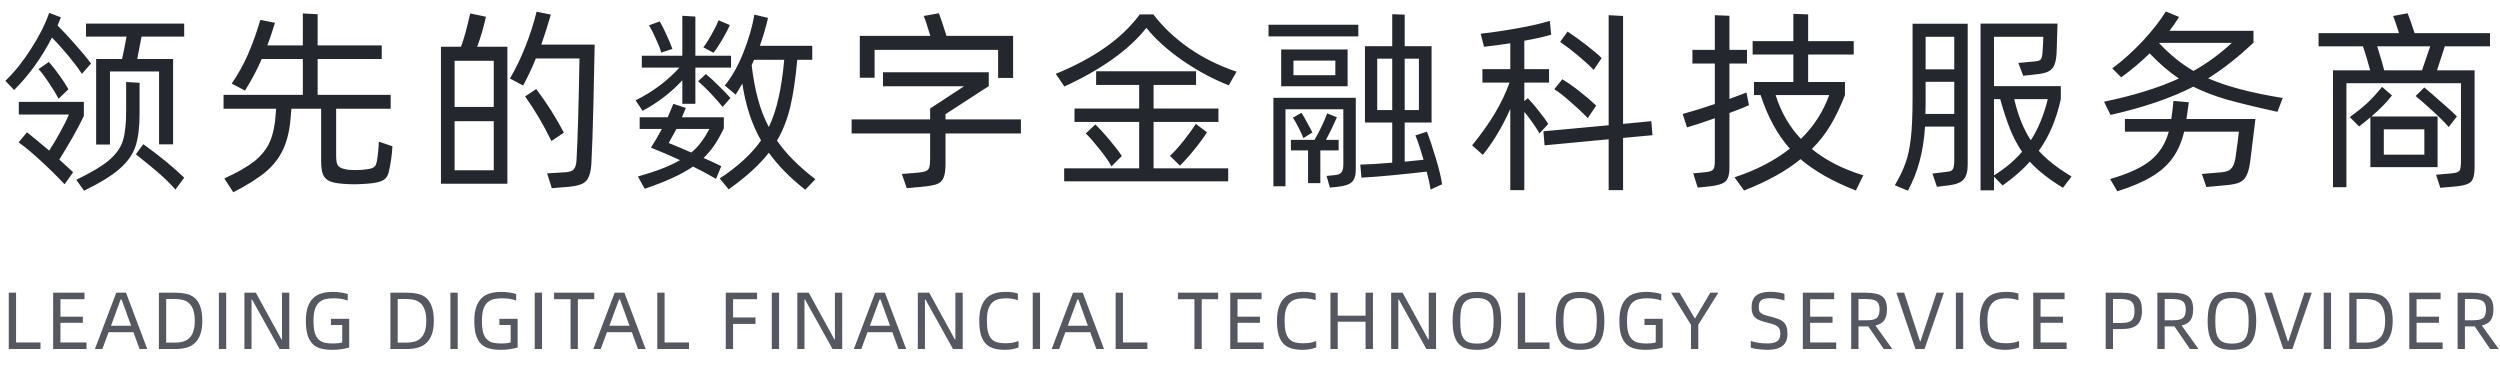<svg width="308" height="46" viewBox="0 0 308 46" fill="none" xmlns="http://www.w3.org/2000/svg">
<path d="M10.092 9.096C9.676 8.456 9.124 7.72 8.436 6.888C7.748 6.056 7.068 5.304 6.396 4.632C5.116 7.128 3.564 9.28 1.74 11.088L0.66 9.96C1.764 8.904 2.812 7.6 3.804 6.048C4.812 4.496 5.564 3.008 6.06 1.584L7.5 2.136C7.42 2.36 7.284 2.696 7.092 3.144C7.7 3.736 8.404 4.488 9.204 5.4C10.02 6.312 10.692 7.12 11.22 7.824L10.092 9.096ZM10.596 2.904H22.692V4.512H17.436L17.34 5.016L16.908 7.272H21.324V17.784H19.596V8.808H13.548V17.808H11.844V7.272H15.036C15.196 6.584 15.38 5.664 15.588 4.512H10.596V2.904ZM7.212 12.168C6.892 11.544 6.468 10.848 5.94 10.08C5.428 9.312 5.028 8.792 4.74 8.52L6.012 7.632C6.348 8 6.756 8.512 7.236 9.168C7.716 9.824 8.116 10.432 8.436 10.992L7.212 12.168ZM17.196 10.2V14.088C17.196 15.704 17.028 17.016 16.692 18.024C16.372 19.016 15.724 19.936 14.748 20.784C13.788 21.632 12.324 22.536 10.356 23.496L9.396 22.152C11.252 21.256 12.612 20.44 13.476 19.704C14.34 18.952 14.9 18.144 15.156 17.28C15.412 16.416 15.54 15.224 15.54 13.704V10.104L17.196 10.2ZM10.332 14.28C9.628 15.768 8.62 17.56 7.308 19.656C7.9 20.184 8.468 20.704 9.012 21.216L7.956 22.704C7.028 21.712 6.028 20.728 4.956 19.752C3.884 18.76 2.996 18.024 2.292 17.544L3.324 16.296C3.852 16.712 4.764 17.464 6.06 18.552C6.508 17.88 6.956 17.128 7.404 16.296C7.868 15.464 8.228 14.736 8.484 14.112H2.316V12.552H10.332V14.28ZM17.652 17.76C19.636 19.184 21.316 20.56 22.692 21.888L21.612 23.352C21.052 22.712 20.436 22.096 19.764 21.504C19.108 20.928 18.308 20.264 17.364 19.512C17.252 19.416 17.14 19.328 17.028 19.248C16.932 19.168 16.836 19.088 16.74 19.008L17.652 17.76ZM48.349 18.024C48.285 19.112 48.141 20.136 47.917 21.096C47.837 21.464 47.709 21.744 47.533 21.936C47.357 22.144 47.069 22.304 46.669 22.416C46.269 22.528 45.677 22.608 44.893 22.656C44.413 22.688 43.997 22.704 43.645 22.704C43.293 22.704 42.877 22.688 42.397 22.656C41.645 22.608 41.069 22.504 40.669 22.344C40.269 22.184 39.981 21.912 39.805 21.528C39.645 21.144 39.565 20.592 39.565 19.872V13.392H35.893C35.893 13.568 35.877 13.768 35.845 13.992C35.749 15.704 35.453 17.12 34.957 18.24C34.477 19.344 33.757 20.304 32.797 21.12C31.837 21.936 30.485 22.792 28.741 23.688L27.637 21.984C29.221 21.264 30.453 20.56 31.333 19.872C32.213 19.168 32.853 18.36 33.253 17.448C33.653 16.52 33.893 15.36 33.973 13.968C33.973 13.872 33.989 13.68 34.021 13.392H27.541V11.688H37.309V7.272H32.245C31.669 8.6 30.981 9.896 30.181 11.16L28.549 10.296C29.317 9.176 29.981 7.984 30.541 6.72C31.101 5.44 31.613 4.016 32.077 2.448L33.877 2.808C33.573 3.8 33.261 4.728 32.941 5.592H37.309V1.656L39.133 1.752V5.592H47.029V7.272H39.133V11.688H48.133V13.392H41.413V19.272C41.413 19.88 41.517 20.288 41.725 20.496C41.933 20.704 42.357 20.848 42.997 20.928C43.141 20.944 43.405 20.952 43.789 20.952C44.189 20.952 44.453 20.944 44.581 20.928C45.093 20.88 45.469 20.824 45.709 20.76C45.949 20.68 46.117 20.576 46.213 20.448C46.309 20.32 46.381 20.128 46.429 19.872C46.557 19.184 46.637 18.376 46.669 17.448L48.349 18.024ZM73.262 5.496C73.246 6.712 73.198 9.032 73.118 12.456C73.038 15.88 72.95 18.472 72.854 20.232C72.806 20.92 72.694 21.448 72.518 21.816C72.358 22.2 72.086 22.48 71.702 22.656C71.318 22.832 70.766 22.952 70.046 23.016L67.982 23.184L67.406 21.36L69.734 21.216C70.166 21.184 70.478 21.072 70.67 20.88C70.878 20.672 70.998 20.272 71.03 19.68C71.174 17.104 71.294 12.944 71.39 7.2H66.014C65.598 8.256 65.078 9.368 64.454 10.536L62.822 9.672C63.51 8.52 64.142 7.216 64.718 5.76C65.294 4.304 65.758 2.864 66.11 1.44L67.862 1.8C67.478 3.144 67.086 4.376 66.686 5.496H73.262ZM59.87 2.064C59.582 3.36 59.222 4.592 58.79 5.76H62.51V22.632H54.326V5.76H56.798C57.166 4.768 57.542 3.4 57.926 1.656L59.87 2.064ZM56.006 13.176H60.83V7.488H56.006V13.176ZM67.934 17.376C66.99 15.424 65.91 13.592 64.694 11.88L66.062 10.968C67.358 12.68 68.494 14.472 69.47 16.344L67.934 17.376ZM56.006 14.928V20.976H60.83V14.928H56.006ZM100.455 22.08L99.207 23.376C97.367 21.936 95.871 20.416 94.719 18.816C93.615 20.256 91.967 21.76 89.775 23.328L88.671 21.984C90.911 20.512 92.607 18.952 93.759 17.304C92.623 15.32 91.855 12.984 91.455 10.296C91.103 10.904 90.831 11.36 90.639 11.664L89.295 10.536C90.159 9.48 90.919 8.136 91.575 6.504C92.231 4.856 92.687 3.288 92.943 1.8L94.623 2.208C94.367 3.312 94.031 4.456 93.615 5.64H100.071V7.368H98.223C98.015 9.688 97.727 11.624 97.359 13.176C96.991 14.712 96.447 16.096 95.727 17.328C96.831 18.928 98.407 20.512 100.455 22.08ZM78.303 12.36C79.375 11.832 80.367 11.224 81.279 10.536C82.207 9.832 83.015 9.096 83.703 8.328H79.071V6.864H84.063V1.944L85.671 2.04V6.864H90.063V8.328H85.671V12.792H84.063V9.888C82.719 11.36 81.087 12.616 79.167 13.656L78.303 12.36ZM89.919 3.096C89.695 3.608 89.383 4.2 88.983 4.872C88.599 5.544 88.239 6.088 87.903 6.504L86.655 5.832C86.975 5.416 87.311 4.888 87.663 4.248C88.031 3.608 88.319 3.024 88.527 2.496L89.919 3.096ZM81.471 6.48C81.327 5.984 81.103 5.416 80.799 4.776C80.511 4.12 80.231 3.568 79.959 3.12L81.279 2.64C81.503 3.008 81.767 3.528 82.071 4.2C82.391 4.872 82.647 5.48 82.839 6.024L81.471 6.48ZM94.719 15.648C95.231 14.576 95.631 13.376 95.919 12.048C96.223 10.72 96.455 9.16 96.615 7.368H92.895L92.607 8.04C92.783 9.56 93.039 10.944 93.375 12.192C93.711 13.44 94.159 14.592 94.719 15.648ZM89.031 13.176C88.023 11.944 87.015 10.888 86.007 10.008L86.967 9.12C87.367 9.44 87.847 9.88 88.407 10.44C88.983 10.984 89.511 11.528 89.991 12.072L89.031 13.176ZM88.215 22.032C87.127 21.408 86.183 20.904 85.383 20.52C83.975 21.48 81.991 22.392 79.431 23.256L78.591 21.744C80.831 21.12 82.559 20.448 83.775 19.728C82.527 19.152 81.335 18.64 80.199 18.192C80.647 17.488 81.095 16.72 81.543 15.888H78.807V14.448H82.263C82.583 13.712 82.815 13.16 82.959 12.792L84.495 13.296C84.399 13.552 84.239 13.936 84.015 14.448H89.175V15.816C88.807 16.584 88.431 17.256 88.047 17.832C87.663 18.408 87.207 18.952 86.679 19.464C87.335 19.736 88.063 20.072 88.863 20.472L88.215 22.032ZM85.167 18.792C85.647 18.392 86.055 17.96 86.391 17.496C86.743 17.032 87.079 16.496 87.399 15.888H83.343C83.215 16.128 82.895 16.704 82.383 17.616C83.295 17.984 84.223 18.376 85.167 18.792ZM107.752 6.144V9.576H105.928V4.416H114.616C114.248 3.184 113.976 2.368 113.8 1.968L115.672 1.632C115.88 2.176 116.192 3.104 116.608 4.416H124.816V9.6H122.968V6.144H107.752ZM125.776 14.712V16.44H116.488V20.112C116.488 20.928 116.408 21.52 116.248 21.888C116.088 22.272 115.816 22.536 115.432 22.68C115.048 22.824 114.424 22.936 113.56 23.016L111.712 23.184L111.112 21.432L112.936 21.288C113.448 21.24 113.808 21.176 114.016 21.096C114.24 21.016 114.392 20.872 114.472 20.664C114.552 20.456 114.592 20.104 114.592 19.608V16.44H104.92V14.712H114.592V13.368L118.768 10.632H108.784V8.904H121.816V10.608L116.488 14.064V14.712H125.776ZM142.097 1.776C143.217 3.264 144.657 4.632 146.417 5.88C148.177 7.112 150.153 8.096 152.345 8.832L151.385 10.512C149.433 9.744 147.529 8.72 145.673 7.44C143.833 6.16 142.353 4.824 141.233 3.432C140.177 4.776 138.785 6.064 137.057 7.296C135.345 8.512 133.369 9.632 131.129 10.656L130.073 9.096C134.809 7.16 138.257 4.72 140.417 1.776H142.097ZM150.113 15.024H142.121V20.736H151.313V22.344H131.105V20.736H140.345V15.024H132.377V13.368H140.345V10.464H135.041V8.784H147.353V10.464H142.121V13.368H150.113V15.024ZM144.137 19.2C144.585 18.8 145.137 18.192 145.793 17.376C146.449 16.544 146.961 15.84 147.329 15.264L148.697 16.296C148.361 16.856 147.841 17.568 147.137 18.432C146.449 19.28 145.857 19.936 145.361 20.4L144.137 19.2ZM136.937 20.496C136.617 19.904 136.121 19.192 135.449 18.36C134.793 17.528 134.233 16.888 133.769 16.44L134.945 15.336C135.393 15.752 135.961 16.368 136.649 17.184C137.337 18 137.857 18.68 138.209 19.224L136.937 20.496ZM176.25 23.352C176.154 22.728 175.994 21.992 175.77 21.144C172.426 21.528 169.746 21.776 167.73 21.888L167.586 20.28C168.498 20.264 169.81 20.184 171.522 20.04V15.096H168.162V5.688H171.522V1.752L173.058 1.8V5.688H176.37V15.096H173.058V19.92L174.69 19.752L175.386 19.68C175.002 18.368 174.666 17.368 174.378 16.68L175.794 16.224C176.13 17.072 176.498 18.168 176.898 19.512C177.298 20.84 177.554 21.904 177.666 22.704L176.25 23.352ZM167.346 4.488H156.282V3.048H167.346V4.488ZM157.842 10.632V6.096H166.026V10.632H157.842ZM169.674 7.224V13.56H171.522V7.224H169.674ZM174.81 13.56V7.224H173.058V13.56H174.81ZM159.354 9.264H164.514V7.464H159.354V9.264ZM156.882 22.944V12.048H167.034V20.88C167.034 21.632 166.866 22.152 166.53 22.44C166.21 22.744 165.618 22.936 164.754 23.016L163.842 23.112L163.434 21.672L164.418 21.576C164.834 21.544 165.114 21.432 165.258 21.24C165.418 21.064 165.498 20.736 165.498 20.256V13.464H158.37V22.944H156.882ZM160.338 13.896C160.562 14.232 160.802 14.648 161.058 15.144C161.33 15.624 161.538 16.016 161.682 16.32L160.578 17.016C160.45 16.664 160.25 16.232 159.978 15.72C159.722 15.208 159.49 14.8 159.282 14.496L160.338 13.896ZM164.922 18.528H162.666V22.56H161.154V18.528H159.042V17.232H161.946C162.234 16.752 162.522 16.208 162.81 15.6C163.114 14.976 163.346 14.432 163.506 13.968L164.706 14.448C164.29 15.408 163.842 16.336 163.362 17.232H164.922V18.528ZM203.443 14.928L203.587 16.656L199.963 16.992V23.424H198.187V17.16L190.291 17.904L190.147 16.176L198.187 15.432V1.872L199.963 1.968V15.264L203.443 14.928ZM189.667 16.44C189.155 15.56 188.531 14.672 187.795 13.776V23.424H186.067V13.416C185.107 15.592 183.979 17.48 182.683 19.08L181.363 17.904C183.571 15.216 185.107 12.64 185.971 10.176H182.635V8.52H186.067V5.328C184.979 5.504 183.899 5.648 182.827 5.76L182.419 4.152C183.859 3.992 185.379 3.768 186.979 3.48C188.595 3.192 189.915 2.888 190.939 2.568L191.107 4.272C190.323 4.512 189.219 4.76 187.795 5.016V8.52H190.843V10.176H187.795V12.456L188.227 12.096C188.579 12.448 189.019 12.96 189.547 13.632C190.091 14.304 190.491 14.848 190.747 15.264L189.667 16.44ZM196.339 8.616C195.859 8.104 195.235 7.528 194.467 6.888C193.699 6.248 192.947 5.672 192.211 5.16L193.123 3.888C193.827 4.352 194.595 4.904 195.427 5.544C196.259 6.184 196.891 6.72 197.323 7.152L196.339 8.616ZM195.619 14.544C194.947 13.856 194.227 13.184 193.459 12.528C192.707 11.856 192.051 11.344 191.491 10.992L192.475 9.768C193.099 10.136 193.787 10.616 194.539 11.208C195.307 11.8 196.011 12.4 196.651 13.008L195.619 14.544ZM228.644 23.472C225.796 22.352 223.524 21.064 221.828 19.608C220.084 21.048 217.764 22.336 214.868 23.472L213.692 21.84C216.348 20.976 218.62 19.8 220.508 18.312C218.972 16.584 217.772 14.384 216.908 11.712H216.092V10.104H220.94V6.72H215.924V5.064H220.94V1.704L222.764 1.776V5.064H228.38V6.72H222.764V10.104H227.3V11.712C226.772 13.072 226.188 14.296 225.548 15.384C224.908 16.456 224.132 17.448 223.22 18.36C224.932 19.752 227.044 20.832 229.556 21.6L228.644 23.472ZM215.468 12.96C215.084 13.152 214.284 13.472 213.068 13.92V20.64C213.068 21.248 212.988 21.704 212.828 22.008C212.684 22.312 212.428 22.528 212.06 22.656C211.692 22.8 211.116 22.912 210.332 22.992L209.156 23.112L208.604 21.36L210.068 21.216C210.42 21.184 210.676 21.128 210.836 21.048C210.996 20.984 211.108 20.864 211.172 20.688C211.236 20.496 211.268 20.2 211.268 19.8V14.568C209.78 15.096 208.636 15.472 207.836 15.696L207.308 14.04C208.54 13.704 209.86 13.296 211.268 12.816V7.824H208.508V6.144H211.268V1.872L213.068 1.944V6.144H215.228V7.824H213.068V12.192L215.156 11.4L215.324 12.192L215.468 12.96ZM218.756 11.712C219.428 13.84 220.468 15.64 221.876 17.112C223.46 15.56 224.62 13.76 225.356 11.712H218.756ZM255.213 21.744L254.157 23.136C252.397 22.064 251.037 20.992 250.077 19.92C249.197 20.912 248.077 21.888 246.717 22.848L245.661 21.768V23.448H244.005V2.904H253.485L253.437 4.584C253.405 5.864 253.381 6.56 253.365 6.672C253.317 7.264 253.221 7.728 253.077 8.064C252.933 8.384 252.693 8.632 252.357 8.808C252.037 8.968 251.573 9.08 250.965 9.144L249.261 9.336L248.661 7.752L250.749 7.56C251.101 7.528 251.325 7.448 251.421 7.32C251.533 7.192 251.605 6.904 251.637 6.456C251.701 5.56 251.733 4.92 251.733 4.536H245.661V10.608H253.893V12.216C253.621 13.432 253.269 14.56 252.837 15.6C252.405 16.64 251.853 17.632 251.181 18.576C252.109 19.632 253.453 20.688 255.213 21.744ZM235.629 2.928H242.421V20.28C242.421 21.112 242.261 21.712 241.941 22.08C241.621 22.464 241.029 22.712 240.165 22.824L238.629 23.016L238.077 21.384L240.021 21.144C240.325 21.112 240.525 20.992 240.621 20.784C240.717 20.576 240.765 20.24 240.765 19.776V15.6H237.165C237.069 17.12 236.853 18.512 236.517 19.776C236.197 21.024 235.709 22.264 235.053 23.496L233.445 22.824C234.021 21.832 234.453 20.936 234.741 20.136C235.045 19.32 235.269 18.296 235.413 17.064C235.557 15.816 235.629 14.136 235.629 12.024V2.928ZM240.765 8.544V4.536H237.237V8.544H240.765ZM240.765 14.04V10.08H237.237V12.744C237.237 13.32 237.229 13.752 237.213 14.04H240.765ZM245.661 21.6C247.021 20.768 248.173 19.8 249.117 18.696C248.557 17.88 248.069 16.96 247.653 15.936C247.237 14.896 246.829 13.656 246.429 12.216H245.661V21.6ZM252.285 12.216H248.157C248.621 14.232 249.301 15.92 250.197 17.28C251.109 15.872 251.805 14.184 252.285 12.216ZM281.23 12.072L280.582 13.776C277.958 13.2 275.878 12.696 274.342 12.264C272.806 11.816 271.43 11.288 270.214 10.68C267.462 12.088 264.062 13.248 260.014 14.16L259.222 12.528C262.854 11.776 265.926 10.824 268.438 9.672C267.222 8.856 266.022 7.824 264.838 6.576C263.814 7.584 262.646 8.568 261.334 9.528L260.23 8.424C261.51 7.48 262.758 6.36 263.974 5.064C265.19 3.752 266.142 2.536 266.83 1.416L268.462 2.088C268.046 2.76 267.654 3.328 267.286 3.792H277.63V5.256C275.694 7.08 273.83 8.544 272.038 9.648C274.294 10.64 277.358 11.448 281.23 12.072ZM270.238 8.736C271.886 7.824 273.462 6.672 274.966 5.28H266.062L266.014 5.328C267.374 6.768 268.782 7.904 270.238 8.736ZM269.662 12.6C269.518 13.624 269.422 14.312 269.374 14.664H277.87C277.79 15.368 277.678 16.272 277.534 17.376C277.406 18.48 277.294 19.392 277.198 20.112C277.086 20.816 276.926 21.352 276.718 21.72C276.51 22.088 276.23 22.344 275.878 22.488C275.542 22.632 275.054 22.736 274.414 22.8L271.822 23.04L271.27 21.432L273.79 21.216C274.286 21.168 274.646 21.024 274.87 20.784C275.11 20.544 275.286 20.12 275.398 19.512C275.478 19.016 275.558 18.448 275.638 17.808C275.718 17.152 275.782 16.624 275.83 16.224H269.086C268.782 17.488 268.31 18.568 267.67 19.464C267.046 20.344 266.182 21.112 265.078 21.768C263.99 22.424 262.582 23.024 260.854 23.568L259.966 22.056C262.19 21.416 263.846 20.656 264.934 19.776C266.038 18.88 266.79 17.696 267.19 16.224H261.79V14.664H267.502C267.63 13.816 267.718 13.072 267.766 12.432L269.662 12.6ZM306.767 5.712H301.199L300.239 8.664H304.871V20.64C304.855 21.28 304.783 21.744 304.655 22.032C304.543 22.336 304.311 22.552 303.959 22.68C303.623 22.824 303.071 22.928 302.303 22.992L300.647 23.136L300.119 21.528L302.039 21.36C302.391 21.328 302.639 21.272 302.783 21.192C302.943 21.128 303.047 21.016 303.095 20.856C303.143 20.68 303.175 20.4 303.191 20.016V10.248H289.079V23.064H287.423V8.664H292.007C291.671 7.432 291.375 6.448 291.119 5.712H285.647V4.08H295.559C295.335 3.36 295.095 2.656 294.839 1.968L296.615 1.632C296.791 2.048 297.079 2.864 297.479 4.08H306.767V5.712ZM298.391 8.664L299.399 5.712H292.871C293.287 7.024 293.575 8.008 293.735 8.664H298.391ZM300.311 20.592H292.031V14.448C291.711 14.736 291.247 15.112 290.639 15.576L289.487 14.424C290.319 13.832 291.039 13.256 291.647 12.696C292.255 12.12 292.863 11.456 293.471 10.704L294.695 11.76C294.055 12.592 293.207 13.456 292.151 14.352H300.311V20.592ZM301.679 15.648C301.231 15.12 300.567 14.456 299.687 13.656C298.823 12.856 298.127 12.248 297.599 11.832L298.679 10.776C299.255 11.256 299.975 11.88 300.839 12.648C301.719 13.4 302.335 13.968 302.687 14.352L301.679 15.648ZM298.679 15.936H293.687V19.056H298.679V15.936Z" fill="#24272E"/>
<path d="M4.989 42.19V43H1.079V36.06H1.979V42.19H4.989ZM10.657 42.19V43H6.547V36.06H10.407V36.86H7.447V39.01H10.207V39.77H7.447V42.19H10.657ZM16.444 40.93H13.374L12.614 43H11.694L14.324 36.06H15.524L18.144 43H17.194L16.444 40.93ZM16.154 40.13L14.984 36.9H14.864L13.674 40.13H16.154ZM21.574 36.06C22.074 36.06 22.527 36.107 22.934 36.2C23.347 36.287 23.701 36.457 23.994 36.71C24.287 36.963 24.514 37.317 24.674 37.77C24.841 38.223 24.924 38.81 24.924 39.53C24.924 40.203 24.841 40.763 24.674 41.21C24.514 41.65 24.287 42.003 23.994 42.27C23.701 42.537 23.347 42.727 22.934 42.84C22.527 42.947 22.074 43 21.574 43H19.574V36.06H21.574ZM21.554 42.21C21.914 42.21 22.244 42.17 22.544 42.09C22.844 42.003 23.101 41.86 23.314 41.66C23.534 41.453 23.701 41.177 23.814 40.83C23.934 40.483 23.994 40.05 23.994 39.53C23.994 38.977 23.931 38.527 23.804 38.18C23.684 37.827 23.514 37.553 23.294 37.36C23.081 37.16 22.824 37.023 22.524 36.95C22.231 36.877 21.907 36.84 21.554 36.84H20.474V42.21H21.554ZM26.966 36.06H27.866V43H26.966V36.06ZM30.11 36.06H31.52L34.68 41.82H34.74V36.06H35.64V43H34.45L31.05 36.89H30.99V43H30.11V36.06ZM40.933 43.1C40.427 43.1 39.973 43.05 39.573 42.95C39.173 42.85 38.833 42.67 38.553 42.41C38.273 42.143 38.057 41.78 37.903 41.32C37.757 40.853 37.683 40.257 37.683 39.53C37.683 38.863 37.76 38.303 37.913 37.85C38.067 37.39 38.287 37.02 38.573 36.74C38.86 36.46 39.21 36.26 39.623 36.14C40.043 36.02 40.513 35.96 41.033 35.96C41.193 35.96 41.357 35.967 41.523 35.98C41.697 35.993 41.863 36.013 42.023 36.04C42.183 36.06 42.333 36.087 42.473 36.12C42.62 36.153 42.743 36.19 42.843 36.23V37.03C42.61 36.937 42.343 36.867 42.043 36.82C41.75 36.773 41.427 36.75 41.073 36.75C40.687 36.75 40.34 36.79 40.033 36.87C39.733 36.95 39.477 37.093 39.263 37.3C39.057 37.507 38.897 37.79 38.783 38.15C38.677 38.51 38.623 38.97 38.623 39.53C38.623 40.123 38.673 40.603 38.773 40.97C38.88 41.33 39.037 41.61 39.243 41.81C39.45 42.01 39.7 42.147 39.993 42.22C40.293 42.287 40.64 42.32 41.033 42.32C41.193 42.32 41.38 42.31 41.593 42.29C41.813 42.27 42.003 42.237 42.163 42.19V40.04H40.773V39.28H43.023V42.81C42.77 42.89 42.467 42.957 42.113 43.01C41.767 43.07 41.373 43.1 40.933 43.1ZM50.097 36.06C50.597 36.06 51.051 36.107 51.457 36.2C51.871 36.287 52.224 36.457 52.517 36.71C52.811 36.963 53.037 37.317 53.197 37.77C53.364 38.223 53.447 38.81 53.447 39.53C53.447 40.203 53.364 40.763 53.197 41.21C53.037 41.65 52.811 42.003 52.517 42.27C52.224 42.537 51.871 42.727 51.457 42.84C51.051 42.947 50.597 43 50.097 43H48.097V36.06H50.097ZM50.077 42.21C50.437 42.21 50.767 42.17 51.067 42.09C51.367 42.003 51.624 41.86 51.837 41.66C52.057 41.453 52.224 41.177 52.337 40.83C52.457 40.483 52.517 40.05 52.517 39.53C52.517 38.977 52.454 38.527 52.327 38.18C52.207 37.827 52.037 37.553 51.817 37.36C51.604 37.16 51.347 37.023 51.047 36.95C50.754 36.877 50.431 36.84 50.077 36.84H48.997V42.21H50.077ZM55.489 36.06H56.389V43H55.489V36.06ZM61.684 43.1C61.177 43.1 60.724 43.05 60.324 42.95C59.924 42.85 59.584 42.67 59.304 42.41C59.024 42.143 58.807 41.78 58.654 41.32C58.507 40.853 58.434 40.257 58.434 39.53C58.434 38.863 58.51 38.303 58.664 37.85C58.817 37.39 59.037 37.02 59.324 36.74C59.61 36.46 59.96 36.26 60.374 36.14C60.794 36.02 61.264 35.96 61.784 35.96C61.944 35.96 62.107 35.967 62.274 35.98C62.447 35.993 62.614 36.013 62.774 36.04C62.934 36.06 63.084 36.087 63.224 36.12C63.37 36.153 63.494 36.19 63.594 36.23V37.03C63.36 36.937 63.094 36.867 62.794 36.82C62.5 36.773 62.177 36.75 61.824 36.75C61.437 36.75 61.09 36.79 60.784 36.87C60.484 36.95 60.227 37.093 60.014 37.3C59.807 37.507 59.647 37.79 59.534 38.15C59.427 38.51 59.374 38.97 59.374 39.53C59.374 40.123 59.424 40.603 59.524 40.97C59.63 41.33 59.787 41.61 59.994 41.81C60.2 42.01 60.45 42.147 60.744 42.22C61.044 42.287 61.39 42.32 61.784 42.32C61.944 42.32 62.13 42.31 62.344 42.29C62.564 42.27 62.754 42.237 62.914 42.19V40.04H61.524V39.28H63.774V42.81C63.52 42.89 63.217 42.957 62.864 43.01C62.517 43.07 62.124 43.1 61.684 43.1ZM65.879 36.06H66.779V43H65.879V36.06ZM73.213 36.86H71.194V43H70.293V36.86H68.263V36.06H73.213V36.86ZM77.846 40.93H74.776L74.016 43H73.096L75.726 36.06H76.926L79.546 43H78.596L77.846 40.93ZM77.556 40.13L76.386 36.9H76.266L75.076 40.13H77.556ZM84.886 42.19V43H80.976V36.06H81.876V42.19H84.886ZM90.313 36.86V39.11H93.073V39.91H90.313V43H89.413V36.06H93.273V36.86H90.313ZM95.086 36.06H95.986V43H95.086V36.06ZM98.23 36.06H99.64L102.8 41.82H102.86V36.06H103.76V43H102.57L99.17 36.89H99.11V43H98.23V36.06ZM109.943 40.93H106.873L106.113 43H105.193L107.823 36.06H109.023L111.643 43H110.693L109.943 40.93ZM109.653 40.13L108.483 36.9H108.363L107.173 40.13H109.653ZM113.073 36.06H114.483L117.643 41.82H117.703V36.06H118.603V43H117.413L114.013 36.89H113.953V43H113.073V36.06ZM123.806 43.1C123.326 43.1 122.893 43.05 122.506 42.95C122.12 42.85 121.786 42.67 121.506 42.41C121.233 42.143 121.02 41.78 120.866 41.32C120.72 40.853 120.646 40.257 120.646 39.53C120.646 38.863 120.723 38.303 120.876 37.85C121.03 37.39 121.246 37.02 121.526 36.74C121.806 36.46 122.146 36.26 122.546 36.14C122.953 36.02 123.406 35.96 123.906 35.96C124.226 35.96 124.503 35.977 124.736 36.01C124.976 36.043 125.2 36.093 125.406 36.16V36.99C125.206 36.917 124.986 36.86 124.746 36.82C124.506 36.773 124.233 36.75 123.926 36.75C123.533 36.75 123.19 36.797 122.896 36.89C122.603 36.983 122.36 37.14 122.166 37.36C121.973 37.573 121.826 37.857 121.726 38.21C121.633 38.557 121.586 38.99 121.586 39.51C121.586 40.063 121.63 40.52 121.716 40.88C121.81 41.233 121.946 41.517 122.126 41.73C122.313 41.937 122.546 42.083 122.826 42.17C123.113 42.25 123.45 42.29 123.836 42.29C124.163 42.29 124.453 42.27 124.706 42.23C124.96 42.183 125.22 42.113 125.486 42.02V42.8C125.293 42.887 125.053 42.957 124.766 43.01C124.48 43.07 124.16 43.1 123.806 43.1ZM127.233 36.06H128.133V43H127.233V36.06ZM134.317 40.93H131.247L130.487 43H129.567L132.197 36.06H133.397L136.017 43H135.067L134.317 40.93ZM134.027 40.13L132.857 36.9H132.737L131.547 40.13H134.027ZM141.357 42.19V43H137.447V36.06H138.347V42.19H141.357ZM150.073 36.86H148.053V43H147.153V36.86H145.123V36.06H150.073V36.86ZM155.676 42.19V43H151.566V36.06H155.426V36.86H152.466V39.01H155.226V39.77H152.466V42.19H155.676ZM160.483 43.1C160.003 43.1 159.57 43.05 159.183 42.95C158.796 42.85 158.463 42.67 158.183 42.41C157.91 42.143 157.696 41.78 157.543 41.32C157.396 40.853 157.323 40.257 157.323 39.53C157.323 38.863 157.4 38.303 157.553 37.85C157.706 37.39 157.923 37.02 158.203 36.74C158.483 36.46 158.823 36.26 159.223 36.14C159.63 36.02 160.083 35.96 160.583 35.96C160.903 35.96 161.18 35.977 161.413 36.01C161.653 36.043 161.876 36.093 162.083 36.16V36.99C161.883 36.917 161.663 36.86 161.423 36.82C161.183 36.773 160.91 36.75 160.603 36.75C160.21 36.75 159.866 36.797 159.573 36.89C159.28 36.983 159.036 37.14 158.843 37.36C158.65 37.573 158.503 37.857 158.403 38.21C158.31 38.557 158.263 38.99 158.263 39.51C158.263 40.063 158.306 40.52 158.393 40.88C158.486 41.233 158.623 41.517 158.803 41.73C158.99 41.937 159.223 42.083 159.503 42.17C159.79 42.25 160.126 42.29 160.513 42.29C160.84 42.29 161.13 42.27 161.383 42.23C161.636 42.183 161.896 42.113 162.163 42.02V42.8C161.97 42.887 161.73 42.957 161.443 43.01C161.156 43.07 160.836 43.1 160.483 43.1ZM169.149 36.06V43H168.239V39.64H164.809V43H163.909V36.06H164.809V38.89H168.239V36.06H169.149ZM171.39 36.06H172.8L175.96 41.82H176.02V36.06H176.92V43H175.73L172.33 36.89H172.27V43H171.39V36.06ZM181.953 43.1C181.459 43.1 181.026 43.047 180.653 42.94C180.286 42.827 179.976 42.637 179.723 42.37C179.469 42.097 179.279 41.73 179.153 41.27C179.026 40.81 178.963 40.23 178.963 39.53C178.963 38.83 179.026 38.253 179.153 37.8C179.279 37.34 179.469 36.973 179.723 36.7C179.976 36.427 180.286 36.237 180.653 36.13C181.026 36.017 181.459 35.96 181.953 35.96C182.446 35.96 182.879 36.017 183.253 36.13C183.626 36.237 183.936 36.427 184.183 36.7C184.436 36.973 184.626 37.34 184.753 37.8C184.879 38.253 184.943 38.83 184.943 39.53C184.943 40.23 184.879 40.81 184.753 41.27C184.626 41.73 184.436 42.097 184.183 42.37C183.936 42.637 183.626 42.827 183.253 42.94C182.879 43.047 182.446 43.1 181.953 43.1ZM181.953 42.33C182.379 42.33 182.726 42.277 182.993 42.17C183.259 42.063 183.466 41.897 183.613 41.67C183.766 41.443 183.869 41.153 183.923 40.8C183.983 40.447 184.013 40.023 184.013 39.53C184.013 39.05 183.983 38.633 183.923 38.28C183.869 37.927 183.766 37.637 183.613 37.41C183.466 37.177 183.259 37.003 182.993 36.89C182.726 36.777 182.379 36.72 181.953 36.72C181.533 36.72 181.189 36.777 180.923 36.89C180.656 37.003 180.446 37.177 180.293 37.41C180.146 37.637 180.043 37.927 179.983 38.28C179.929 38.633 179.903 39.05 179.903 39.53C179.903 40.023 179.929 40.447 179.983 40.8C180.043 41.153 180.146 41.443 180.293 41.67C180.446 41.897 180.656 42.063 180.923 42.17C181.189 42.277 181.533 42.33 181.953 42.33ZM190.904 42.19V43H186.994V36.06H187.894V42.19H190.904ZM194.667 43.1C194.173 43.1 193.74 43.047 193.367 42.94C193 42.827 192.69 42.637 192.437 42.37C192.183 42.097 191.993 41.73 191.867 41.27C191.74 40.81 191.677 40.23 191.677 39.53C191.677 38.83 191.74 38.253 191.867 37.8C191.993 37.34 192.183 36.973 192.437 36.7C192.69 36.427 193 36.237 193.367 36.13C193.74 36.017 194.173 35.96 194.667 35.96C195.16 35.96 195.593 36.017 195.967 36.13C196.34 36.237 196.65 36.427 196.897 36.7C197.15 36.973 197.34 37.34 197.467 37.8C197.593 38.253 197.657 38.83 197.657 39.53C197.657 40.23 197.593 40.81 197.467 41.27C197.34 41.73 197.15 42.097 196.897 42.37C196.65 42.637 196.34 42.827 195.967 42.94C195.593 43.047 195.16 43.1 194.667 43.1ZM194.667 42.33C195.093 42.33 195.44 42.277 195.707 42.17C195.973 42.063 196.18 41.897 196.327 41.67C196.48 41.443 196.583 41.153 196.637 40.8C196.697 40.447 196.727 40.023 196.727 39.53C196.727 39.05 196.697 38.633 196.637 38.28C196.583 37.927 196.48 37.637 196.327 37.41C196.18 37.177 195.973 37.003 195.707 36.89C195.44 36.777 195.093 36.72 194.667 36.72C194.247 36.72 193.903 36.777 193.637 36.89C193.37 37.003 193.16 37.177 193.007 37.41C192.86 37.637 192.757 37.927 192.697 38.28C192.643 38.633 192.617 39.05 192.617 39.53C192.617 40.023 192.643 40.447 192.697 40.8C192.757 41.153 192.86 41.443 193.007 41.67C193.16 41.897 193.37 42.063 193.637 42.17C193.903 42.277 194.247 42.33 194.667 42.33ZM202.758 43.1C202.252 43.1 201.798 43.05 201.398 42.95C200.998 42.85 200.658 42.67 200.378 42.41C200.098 42.143 199.882 41.78 199.728 41.32C199.582 40.853 199.508 40.257 199.508 39.53C199.508 38.863 199.585 38.303 199.738 37.85C199.892 37.39 200.112 37.02 200.398 36.74C200.685 36.46 201.035 36.26 201.448 36.14C201.868 36.02 202.338 35.96 202.858 35.96C203.018 35.96 203.182 35.967 203.348 35.98C203.522 35.993 203.688 36.013 203.848 36.04C204.008 36.06 204.158 36.087 204.298 36.12C204.445 36.153 204.568 36.19 204.668 36.23V37.03C204.435 36.937 204.168 36.867 203.868 36.82C203.575 36.773 203.252 36.75 202.898 36.75C202.512 36.75 202.165 36.79 201.858 36.87C201.558 36.95 201.302 37.093 201.088 37.3C200.882 37.507 200.722 37.79 200.608 38.15C200.502 38.51 200.448 38.97 200.448 39.53C200.448 40.123 200.498 40.603 200.598 40.97C200.705 41.33 200.862 41.61 201.068 41.81C201.275 42.01 201.525 42.147 201.818 42.22C202.118 42.287 202.465 42.32 202.858 42.32C203.018 42.32 203.205 42.31 203.418 42.29C203.638 42.27 203.828 42.237 203.988 42.19V40.04H202.598V39.28H204.848V42.81C204.595 42.89 204.292 42.957 203.938 43.01C203.592 43.07 203.198 43.1 202.758 43.1ZM208.329 40.02L205.879 36.06H206.919L208.789 39.2H208.849L210.709 36.06H211.699L209.229 40.01V43H208.329V40.02ZM217.755 43.1C217.542 43.1 217.328 43.09 217.115 43.07C216.908 43.057 216.712 43.037 216.525 43.01C216.345 42.983 216.182 42.957 216.035 42.93C215.895 42.897 215.782 42.863 215.695 42.83V42C215.795 42.04 215.922 42.08 216.075 42.12C216.228 42.153 216.395 42.187 216.575 42.22C216.755 42.247 216.945 42.27 217.145 42.29C217.345 42.303 217.548 42.31 217.755 42.31C218.275 42.31 218.668 42.223 218.935 42.05C219.202 41.877 219.335 41.573 219.335 41.14C219.335 40.927 219.312 40.75 219.265 40.61C219.225 40.463 219.145 40.34 219.025 40.24C218.905 40.14 218.742 40.053 218.535 39.98C218.328 39.907 218.062 39.83 217.735 39.75C217.382 39.663 217.082 39.573 216.835 39.48C216.588 39.387 216.388 39.27 216.235 39.13C216.082 38.983 215.968 38.807 215.895 38.6C215.828 38.393 215.795 38.137 215.795 37.83C215.795 37.197 215.982 36.727 216.355 36.42C216.735 36.107 217.318 35.95 218.105 35.95C218.272 35.95 218.438 35.957 218.605 35.97C218.778 35.983 218.942 36.003 219.095 36.03C219.255 36.05 219.398 36.077 219.525 36.11C219.658 36.137 219.765 36.167 219.845 36.2V37.02C219.645 36.947 219.385 36.883 219.065 36.83C218.745 36.77 218.428 36.74 218.115 36.74C217.875 36.74 217.665 36.757 217.485 36.79C217.305 36.817 217.155 36.87 217.035 36.95C216.915 37.03 216.825 37.14 216.765 37.28C216.712 37.42 216.685 37.603 216.685 37.83C216.685 37.99 216.698 38.13 216.725 38.25C216.758 38.363 216.825 38.463 216.925 38.55C217.025 38.637 217.168 38.717 217.355 38.79C217.542 38.857 217.792 38.927 218.105 39C218.492 39.093 218.818 39.193 219.085 39.3C219.358 39.4 219.578 39.53 219.745 39.69C219.912 39.85 220.032 40.047 220.105 40.28C220.178 40.507 220.215 40.79 220.215 41.13C220.215 41.81 220.005 42.31 219.585 42.63C219.172 42.943 218.562 43.1 217.755 43.1ZM226.219 42.19V43H222.109V36.06H225.969V36.86H223.009V39.01H225.769V39.77H223.009V42.19H226.219ZM232.076 43L230.166 40.2C230.112 40.207 230.056 40.21 229.996 40.21C229.942 40.21 229.886 40.21 229.826 40.21H228.966V43H228.066V36.06H229.826C230.312 36.06 230.722 36.097 231.056 36.17C231.396 36.237 231.669 36.35 231.876 36.51C232.089 36.67 232.242 36.883 232.336 37.15C232.429 37.41 232.476 37.73 232.476 38.11C232.476 38.71 232.359 39.167 232.126 39.48C231.892 39.787 231.536 39.993 231.056 40.1L233.136 43H232.076ZM229.746 39.46C230.066 39.46 230.339 39.447 230.566 39.42C230.799 39.387 230.989 39.323 231.136 39.23C231.282 39.137 231.389 39 231.456 38.82C231.529 38.64 231.566 38.403 231.566 38.11C231.566 37.85 231.529 37.637 231.456 37.47C231.389 37.303 231.282 37.173 231.136 37.08C230.989 36.987 230.799 36.923 230.566 36.89C230.339 36.857 230.066 36.84 229.746 36.84H228.966V39.46H229.746ZM233.633 36.06H234.593L236.543 42.05H236.603L238.583 36.06H239.493L237.103 43H235.983L233.633 36.06ZM240.965 36.06H241.865V43H240.965V36.06ZM247.069 43.1C246.589 43.1 246.156 43.05 245.769 42.95C245.383 42.85 245.049 42.67 244.769 42.41C244.496 42.143 244.283 41.78 244.129 41.32C243.983 40.853 243.909 40.257 243.909 39.53C243.909 38.863 243.986 38.303 244.139 37.85C244.293 37.39 244.509 37.02 244.789 36.74C245.069 36.46 245.409 36.26 245.809 36.14C246.216 36.02 246.669 35.96 247.169 35.96C247.489 35.96 247.766 35.977 247.999 36.01C248.239 36.043 248.463 36.093 248.669 36.16V36.99C248.469 36.917 248.249 36.86 248.009 36.82C247.769 36.773 247.496 36.75 247.189 36.75C246.796 36.75 246.453 36.797 246.159 36.89C245.866 36.983 245.623 37.14 245.429 37.36C245.236 37.573 245.089 37.857 244.989 38.21C244.896 38.557 244.849 38.99 244.849 39.51C244.849 40.063 244.893 40.52 244.979 40.88C245.073 41.233 245.209 41.517 245.389 41.73C245.576 41.937 245.809 42.083 246.089 42.17C246.376 42.25 246.713 42.29 247.099 42.29C247.426 42.29 247.716 42.27 247.969 42.23C248.223 42.183 248.483 42.113 248.749 42.02V42.8C248.556 42.887 248.316 42.957 248.029 43.01C247.743 43.07 247.423 43.1 247.069 43.1ZM254.606 42.19V43H250.496V36.06H254.356V36.86H251.396V39.01H254.156V39.77H251.396V42.19H254.606ZM259.421 36.06H261.351C261.837 36.06 262.244 36.103 262.571 36.19C262.897 36.277 263.157 36.41 263.351 36.59C263.551 36.77 263.691 37 263.771 37.28C263.851 37.56 263.891 37.893 263.891 38.28C263.891 38.687 263.841 39.033 263.741 39.32C263.647 39.607 263.497 39.84 263.291 40.02C263.091 40.2 262.827 40.333 262.501 40.42C262.181 40.5 261.797 40.54 261.351 40.54H260.321V43H259.421V36.06ZM261.271 39.79C261.591 39.79 261.861 39.767 262.081 39.72C262.301 39.673 262.474 39.593 262.601 39.48C262.734 39.36 262.827 39.203 262.881 39.01C262.941 38.817 262.971 38.573 262.971 38.28C262.971 38.013 262.941 37.79 262.881 37.61C262.827 37.423 262.734 37.273 262.601 37.16C262.474 37.047 262.301 36.967 262.081 36.92C261.861 36.867 261.591 36.84 261.271 36.84H260.321V39.79H261.271ZM269.798 43L267.888 40.2C267.834 40.207 267.778 40.21 267.718 40.21C267.664 40.21 267.608 40.21 267.548 40.21H266.688V43H265.788V36.06H267.548C268.034 36.06 268.444 36.097 268.778 36.17C269.118 36.237 269.391 36.35 269.598 36.51C269.811 36.67 269.964 36.883 270.058 37.15C270.151 37.41 270.198 37.73 270.198 38.11C270.198 38.71 270.081 39.167 269.848 39.48C269.614 39.787 269.258 39.993 268.778 40.1L270.858 43H269.798ZM267.468 39.46C267.788 39.46 268.061 39.447 268.288 39.42C268.521 39.387 268.711 39.323 268.858 39.23C269.004 39.137 269.111 39 269.178 38.82C269.251 38.64 269.288 38.403 269.288 38.11C269.288 37.85 269.251 37.637 269.178 37.47C269.111 37.303 269.004 37.173 268.858 37.08C268.711 36.987 268.521 36.923 268.288 36.89C268.061 36.857 267.788 36.84 267.468 36.84H266.688V39.46H267.468ZM274.974 43.1C274.48 43.1 274.047 43.047 273.674 42.94C273.307 42.827 272.997 42.637 272.744 42.37C272.49 42.097 272.3 41.73 272.174 41.27C272.047 40.81 271.984 40.23 271.984 39.53C271.984 38.83 272.047 38.253 272.174 37.8C272.3 37.34 272.49 36.973 272.744 36.7C272.997 36.427 273.307 36.237 273.674 36.13C274.047 36.017 274.48 35.96 274.974 35.96C275.467 35.96 275.9 36.017 276.274 36.13C276.647 36.237 276.957 36.427 277.204 36.7C277.457 36.973 277.647 37.34 277.774 37.8C277.9 38.253 277.964 38.83 277.964 39.53C277.964 40.23 277.9 40.81 277.774 41.27C277.647 41.73 277.457 42.097 277.204 42.37C276.957 42.637 276.647 42.827 276.274 42.94C275.9 43.047 275.467 43.1 274.974 43.1ZM274.974 42.33C275.4 42.33 275.747 42.277 276.014 42.17C276.28 42.063 276.487 41.897 276.634 41.67C276.787 41.443 276.89 41.153 276.944 40.8C277.004 40.447 277.034 40.023 277.034 39.53C277.034 39.05 277.004 38.633 276.944 38.28C276.89 37.927 276.787 37.637 276.634 37.41C276.487 37.177 276.28 37.003 276.014 36.89C275.747 36.777 275.4 36.72 274.974 36.72C274.554 36.72 274.21 36.777 273.944 36.89C273.677 37.003 273.467 37.177 273.314 37.41C273.167 37.637 273.064 37.927 273.004 38.28C272.95 38.633 272.924 39.05 272.924 39.53C272.924 40.023 272.95 40.447 273.004 40.8C273.064 41.153 273.167 41.443 273.314 41.67C273.467 41.897 273.677 42.063 273.944 42.17C274.21 42.277 274.554 42.33 274.974 42.33ZM278.953 36.06H279.913L281.863 42.05H281.923L283.903 36.06H284.813L282.423 43H281.303L278.953 36.06ZM286.284 36.06H287.184V43H286.284V36.06ZM291.429 36.06C291.929 36.06 292.382 36.107 292.789 36.2C293.202 36.287 293.555 36.457 293.849 36.71C294.142 36.963 294.369 37.317 294.529 37.77C294.695 38.223 294.779 38.81 294.779 39.53C294.779 40.203 294.695 40.763 294.529 41.21C294.369 41.65 294.142 42.003 293.849 42.27C293.555 42.537 293.202 42.727 292.789 42.84C292.382 42.947 291.929 43 291.429 43H289.429V36.06H291.429ZM291.409 42.21C291.769 42.21 292.099 42.17 292.399 42.09C292.699 42.003 292.955 41.86 293.169 41.66C293.389 41.453 293.555 41.177 293.669 40.83C293.789 40.483 293.849 40.05 293.849 39.53C293.849 38.977 293.785 38.527 293.659 38.18C293.539 37.827 293.369 37.553 293.149 37.36C292.935 37.16 292.679 37.023 292.379 36.95C292.085 36.877 291.762 36.84 291.409 36.84H290.329V42.21H291.409ZM300.931 42.19V43H296.821V36.06H300.681V36.86H297.721V39.01H300.481V39.77H297.721V42.19H300.931ZM306.787 43L304.877 40.2C304.824 40.207 304.767 40.21 304.707 40.21C304.654 40.21 304.597 40.21 304.537 40.21H303.677V43H302.777V36.06H304.537C305.024 36.06 305.434 36.097 305.767 36.17C306.107 36.237 306.381 36.35 306.587 36.51C306.801 36.67 306.954 36.883 307.047 37.15C307.141 37.41 307.187 37.73 307.187 38.11C307.187 38.71 307.071 39.167 306.837 39.48C306.604 39.787 306.247 39.993 305.767 40.1L307.847 43H306.787ZM304.457 39.46C304.777 39.46 305.051 39.447 305.277 39.42C305.511 39.387 305.701 39.323 305.847 39.23C305.994 39.137 306.101 39 306.167 38.82C306.241 38.64 306.277 38.403 306.277 38.11C306.277 37.85 306.241 37.637 306.167 37.47C306.101 37.303 305.994 37.173 305.847 37.08C305.701 36.987 305.511 36.923 305.277 36.89C305.051 36.857 304.777 36.84 304.457 36.84H303.677V39.46H304.457Z" fill="#555861"/>
</svg>
